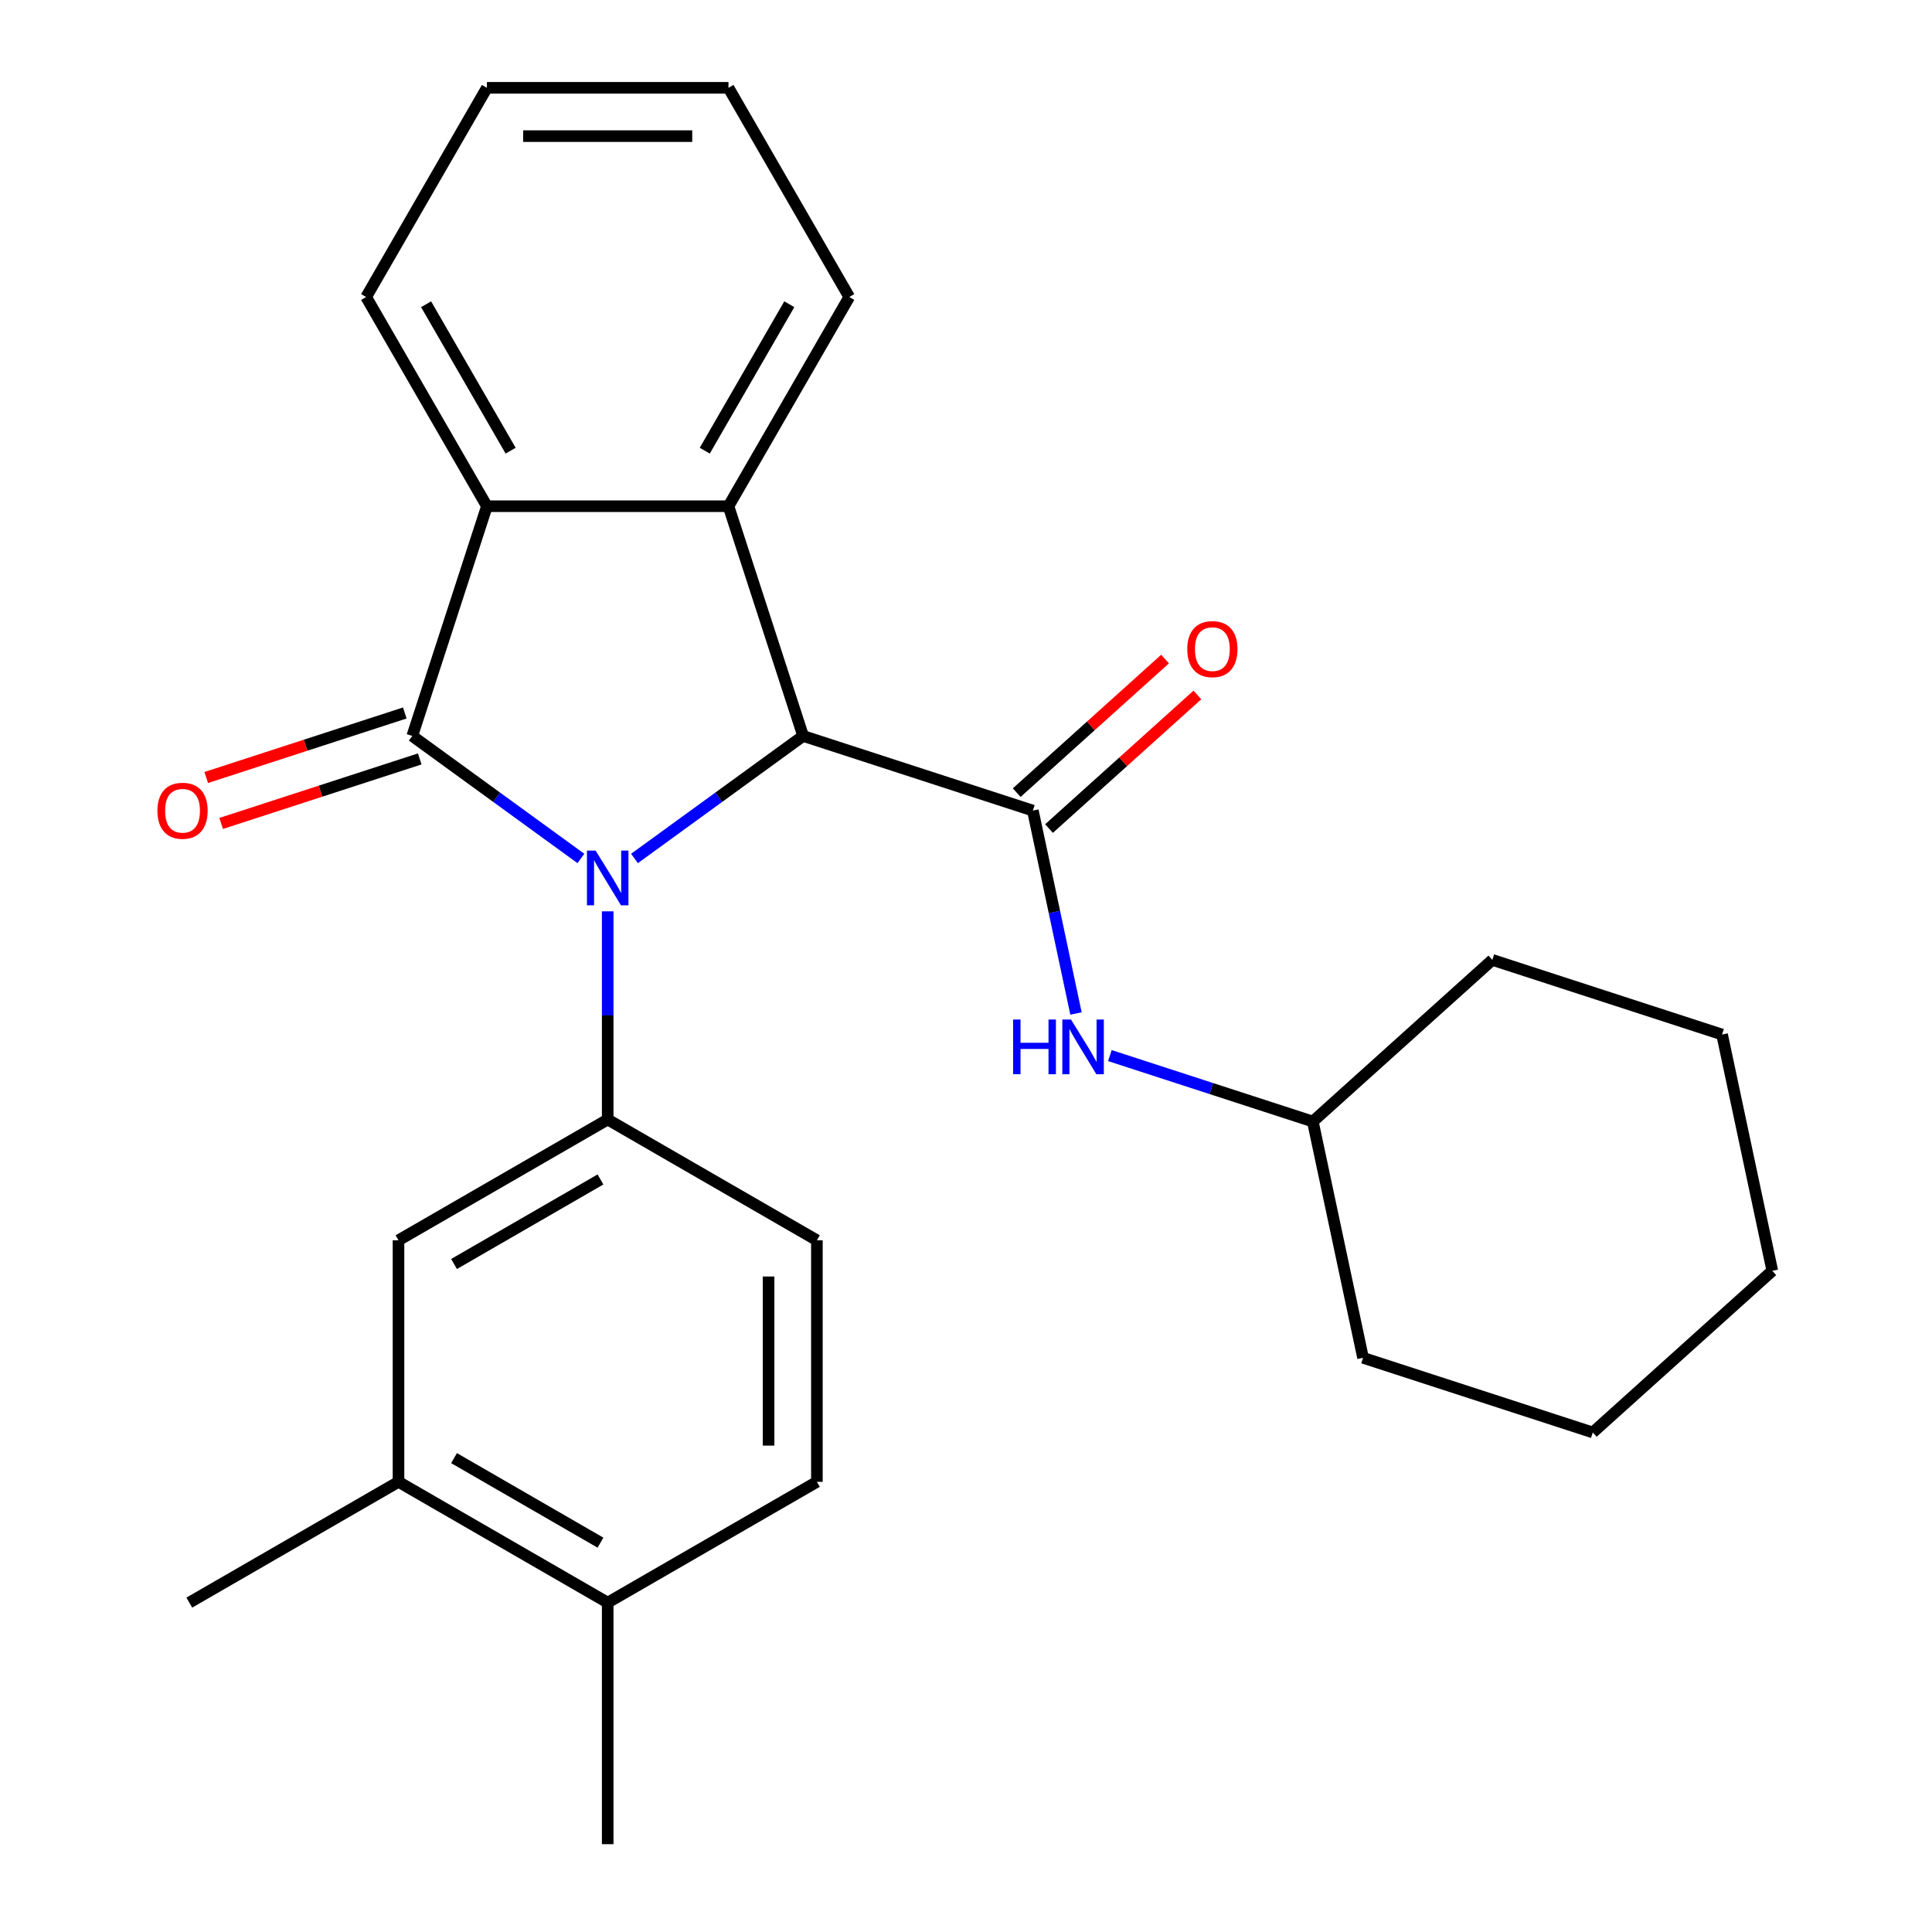 <?xml version='1.0' encoding='iso-8859-1'?>
<svg version='1.1' baseProfile='full'
              xmlns='http://www.w3.org/2000/svg'
                      xmlns:rdkit='http://www.rdkit.org/xml'
                      xmlns:xlink='http://www.w3.org/1999/xlink'
                  xml:space='preserve'
width='1000px' height='1000px' viewBox='0 0 1000 1000'>
<!-- END OF HEADER -->
<rect style='opacity:1.0;fill:#FFFFFF;stroke:none' width='1000' height='1000' x='0' y='0'> </rect>
<path class='bond-0' d='M 300.677,444.345 L 257.034,412.636' style='fill:none;fill-rule:evenodd;stroke:#0000FF;stroke-width:6px;stroke-linecap:butt;stroke-linejoin:miter;stroke-opacity:1' />
<path class='bond-0' d='M 257.034,412.636 L 213.391,380.928' style='fill:none;fill-rule:evenodd;stroke:#000000;stroke-width:6px;stroke-linecap:butt;stroke-linejoin:miter;stroke-opacity:1' />
<path class='bond-1' d='M 328.409,444.345 L 372.052,412.636' style='fill:none;fill-rule:evenodd;stroke:#0000FF;stroke-width:6px;stroke-linecap:butt;stroke-linejoin:miter;stroke-opacity:1' />
<path class='bond-1' d='M 372.052,412.636 L 415.696,380.928' style='fill:none;fill-rule:evenodd;stroke:#000000;stroke-width:6px;stroke-linecap:butt;stroke-linejoin:miter;stroke-opacity:1' />
<path class='bond-5' d='M 314.543,471.705 L 314.543,525.578' style='fill:none;fill-rule:evenodd;stroke:#0000FF;stroke-width:6px;stroke-linecap:butt;stroke-linejoin:miter;stroke-opacity:1' />
<path class='bond-5' d='M 314.543,525.578 L 314.543,579.451' style='fill:none;fill-rule:evenodd;stroke:#000000;stroke-width:6px;stroke-linecap:butt;stroke-linejoin:miter;stroke-opacity:1' />
<path class='bond-4' d='M 213.391,380.928 L 252.027,262.016' style='fill:none;fill-rule:evenodd;stroke:#000000;stroke-width:6px;stroke-linecap:butt;stroke-linejoin:miter;stroke-opacity:1' />
<path class='bond-8' d='M 209.527,369.036 L 158.134,385.735' style='fill:none;fill-rule:evenodd;stroke:#000000;stroke-width:6px;stroke-linecap:butt;stroke-linejoin:miter;stroke-opacity:1' />
<path class='bond-8' d='M 158.134,385.735 L 106.741,402.434' style='fill:none;fill-rule:evenodd;stroke:#FF0000;stroke-width:6px;stroke-linecap:butt;stroke-linejoin:miter;stroke-opacity:1' />
<path class='bond-8' d='M 217.254,392.819 L 165.861,409.517' style='fill:none;fill-rule:evenodd;stroke:#000000;stroke-width:6px;stroke-linecap:butt;stroke-linejoin:miter;stroke-opacity:1' />
<path class='bond-8' d='M 165.861,409.517 L 114.468,426.216' style='fill:none;fill-rule:evenodd;stroke:#FF0000;stroke-width:6px;stroke-linecap:butt;stroke-linejoin:miter;stroke-opacity:1' />
<path class='bond-2' d='M 415.696,380.928 L 534.608,419.564' style='fill:none;fill-rule:evenodd;stroke:#000000;stroke-width:6px;stroke-linecap:butt;stroke-linejoin:miter;stroke-opacity:1' />
<path class='bond-3' d='M 415.696,380.928 L 377.059,262.016' style='fill:none;fill-rule:evenodd;stroke:#000000;stroke-width:6px;stroke-linecap:butt;stroke-linejoin:miter;stroke-opacity:1' />
<path class='bond-6' d='M 534.608,419.564 L 545.769,472.071' style='fill:none;fill-rule:evenodd;stroke:#000000;stroke-width:6px;stroke-linecap:butt;stroke-linejoin:miter;stroke-opacity:1' />
<path class='bond-6' d='M 545.769,472.071 L 556.929,524.578' style='fill:none;fill-rule:evenodd;stroke:#0000FF;stroke-width:6px;stroke-linecap:butt;stroke-linejoin:miter;stroke-opacity:1' />
<path class='bond-10' d='M 542.974,428.856 L 581.37,394.285' style='fill:none;fill-rule:evenodd;stroke:#000000;stroke-width:6px;stroke-linecap:butt;stroke-linejoin:miter;stroke-opacity:1' />
<path class='bond-10' d='M 581.37,394.285 L 619.765,359.713' style='fill:none;fill-rule:evenodd;stroke:#FF0000;stroke-width:6px;stroke-linecap:butt;stroke-linejoin:miter;stroke-opacity:1' />
<path class='bond-10' d='M 526.242,410.273 L 564.637,375.701' style='fill:none;fill-rule:evenodd;stroke:#000000;stroke-width:6px;stroke-linecap:butt;stroke-linejoin:miter;stroke-opacity:1' />
<path class='bond-10' d='M 564.637,375.701 L 603.032,341.13' style='fill:none;fill-rule:evenodd;stroke:#FF0000;stroke-width:6px;stroke-linecap:butt;stroke-linejoin:miter;stroke-opacity:1' />
<path class='bond-14' d='M 377.059,262.016 L 439.575,153.735' style='fill:none;fill-rule:evenodd;stroke:#000000;stroke-width:6px;stroke-linecap:butt;stroke-linejoin:miter;stroke-opacity:1' />
<path class='bond-14' d='M 364.78,233.27 L 408.541,157.474' style='fill:none;fill-rule:evenodd;stroke:#000000;stroke-width:6px;stroke-linecap:butt;stroke-linejoin:miter;stroke-opacity:1' />
<path class='bond-26' d='M 377.059,262.016 L 252.027,262.016' style='fill:none;fill-rule:evenodd;stroke:#000000;stroke-width:6px;stroke-linecap:butt;stroke-linejoin:miter;stroke-opacity:1' />
<path class='bond-16' d='M 252.027,262.016 L 189.512,153.735' style='fill:none;fill-rule:evenodd;stroke:#000000;stroke-width:6px;stroke-linecap:butt;stroke-linejoin:miter;stroke-opacity:1' />
<path class='bond-16' d='M 264.306,233.27 L 220.545,157.474' style='fill:none;fill-rule:evenodd;stroke:#000000;stroke-width:6px;stroke-linecap:butt;stroke-linejoin:miter;stroke-opacity:1' />
<path class='bond-7' d='M 314.543,579.451 L 206.263,641.967' style='fill:none;fill-rule:evenodd;stroke:#000000;stroke-width:6px;stroke-linecap:butt;stroke-linejoin:miter;stroke-opacity:1' />
<path class='bond-7' d='M 310.804,610.484 L 235.008,654.245' style='fill:none;fill-rule:evenodd;stroke:#000000;stroke-width:6px;stroke-linecap:butt;stroke-linejoin:miter;stroke-opacity:1' />
<path class='bond-11' d='M 314.543,579.451 L 422.824,641.967' style='fill:none;fill-rule:evenodd;stroke:#000000;stroke-width:6px;stroke-linecap:butt;stroke-linejoin:miter;stroke-opacity:1' />
<path class='bond-15' d='M 574.469,546.369 L 626.992,563.435' style='fill:none;fill-rule:evenodd;stroke:#0000FF;stroke-width:6px;stroke-linecap:butt;stroke-linejoin:miter;stroke-opacity:1' />
<path class='bond-15' d='M 626.992,563.435 L 679.516,580.501' style='fill:none;fill-rule:evenodd;stroke:#000000;stroke-width:6px;stroke-linecap:butt;stroke-linejoin:miter;stroke-opacity:1' />
<path class='bond-9' d='M 206.263,641.967 L 206.263,766.998' style='fill:none;fill-rule:evenodd;stroke:#000000;stroke-width:6px;stroke-linecap:butt;stroke-linejoin:miter;stroke-opacity:1' />
<path class='bond-17' d='M 206.263,766.998 L 97.982,829.514' style='fill:none;fill-rule:evenodd;stroke:#000000;stroke-width:6px;stroke-linecap:butt;stroke-linejoin:miter;stroke-opacity:1' />
<path class='bond-27' d='M 206.263,766.998 L 314.543,829.514' style='fill:none;fill-rule:evenodd;stroke:#000000;stroke-width:6px;stroke-linecap:butt;stroke-linejoin:miter;stroke-opacity:1' />
<path class='bond-27' d='M 235.008,754.719 L 310.804,798.48' style='fill:none;fill-rule:evenodd;stroke:#000000;stroke-width:6px;stroke-linecap:butt;stroke-linejoin:miter;stroke-opacity:1' />
<path class='bond-13' d='M 422.824,641.967 L 422.824,766.998' style='fill:none;fill-rule:evenodd;stroke:#000000;stroke-width:6px;stroke-linecap:butt;stroke-linejoin:miter;stroke-opacity:1' />
<path class='bond-13' d='M 397.817,660.721 L 397.817,748.243' style='fill:none;fill-rule:evenodd;stroke:#000000;stroke-width:6px;stroke-linecap:butt;stroke-linejoin:miter;stroke-opacity:1' />
<path class='bond-12' d='M 314.543,829.514 L 422.824,766.998' style='fill:none;fill-rule:evenodd;stroke:#000000;stroke-width:6px;stroke-linecap:butt;stroke-linejoin:miter;stroke-opacity:1' />
<path class='bond-18' d='M 314.543,829.514 L 314.543,954.545' style='fill:none;fill-rule:evenodd;stroke:#000000;stroke-width:6px;stroke-linecap:butt;stroke-linejoin:miter;stroke-opacity:1' />
<path class='bond-21' d='M 439.575,153.735 L 377.059,45.455' style='fill:none;fill-rule:evenodd;stroke:#000000;stroke-width:6px;stroke-linecap:butt;stroke-linejoin:miter;stroke-opacity:1' />
<path class='bond-19' d='M 679.516,580.501 L 705.511,702.8' style='fill:none;fill-rule:evenodd;stroke:#000000;stroke-width:6px;stroke-linecap:butt;stroke-linejoin:miter;stroke-opacity:1' />
<path class='bond-20' d='M 679.516,580.501 L 772.432,496.838' style='fill:none;fill-rule:evenodd;stroke:#000000;stroke-width:6px;stroke-linecap:butt;stroke-linejoin:miter;stroke-opacity:1' />
<path class='bond-22' d='M 189.512,153.735 L 252.027,45.455' style='fill:none;fill-rule:evenodd;stroke:#000000;stroke-width:6px;stroke-linecap:butt;stroke-linejoin:miter;stroke-opacity:1' />
<path class='bond-24' d='M 705.511,702.8 L 824.423,741.437' style='fill:none;fill-rule:evenodd;stroke:#000000;stroke-width:6px;stroke-linecap:butt;stroke-linejoin:miter;stroke-opacity:1' />
<path class='bond-23' d='M 772.432,496.838 L 891.344,535.475' style='fill:none;fill-rule:evenodd;stroke:#000000;stroke-width:6px;stroke-linecap:butt;stroke-linejoin:miter;stroke-opacity:1' />
<path class='bond-28' d='M 377.059,45.455 L 252.027,45.455' style='fill:none;fill-rule:evenodd;stroke:#000000;stroke-width:6px;stroke-linecap:butt;stroke-linejoin:miter;stroke-opacity:1' />
<path class='bond-28' d='M 358.304,70.461 L 270.782,70.461' style='fill:none;fill-rule:evenodd;stroke:#000000;stroke-width:6px;stroke-linecap:butt;stroke-linejoin:miter;stroke-opacity:1' />
<path class='bond-25' d='M 891.344,535.475 L 917.34,657.774' style='fill:none;fill-rule:evenodd;stroke:#000000;stroke-width:6px;stroke-linecap:butt;stroke-linejoin:miter;stroke-opacity:1' />
<path class='bond-29' d='M 824.423,741.437 L 917.34,657.774' style='fill:none;fill-rule:evenodd;stroke:#000000;stroke-width:6px;stroke-linecap:butt;stroke-linejoin:miter;stroke-opacity:1' />
<path  class='atom-0' d='M 308.283 440.259
L 317.563 455.259
Q 318.483 456.739, 319.963 459.419
Q 321.443 462.099, 321.523 462.259
L 321.523 440.259
L 325.283 440.259
L 325.283 468.579
L 321.403 468.579
L 311.443 452.179
Q 310.283 450.259, 309.043 448.059
Q 307.843 445.859, 307.483 445.179
L 307.483 468.579
L 303.803 468.579
L 303.803 440.259
L 308.283 440.259
' fill='#0000FF'/>
<path  class='atom-7' d='M 524.383 527.704
L 528.223 527.704
L 528.223 539.744
L 542.703 539.744
L 542.703 527.704
L 546.543 527.704
L 546.543 556.024
L 542.703 556.024
L 542.703 542.944
L 528.223 542.944
L 528.223 556.024
L 524.383 556.024
L 524.383 527.704
' fill='#0000FF'/>
<path  class='atom-7' d='M 554.343 527.704
L 563.623 542.704
Q 564.543 544.184, 566.023 546.864
Q 567.503 549.544, 567.583 549.704
L 567.583 527.704
L 571.343 527.704
L 571.343 556.024
L 567.463 556.024
L 557.503 539.624
Q 556.343 537.704, 555.103 535.504
Q 553.903 533.304, 553.543 532.624
L 553.543 556.024
L 549.863 556.024
L 549.863 527.704
L 554.343 527.704
' fill='#0000FF'/>
<path  class='atom-9' d='M 81.478 419.644
Q 81.478 412.844, 84.838 409.044
Q 88.198 405.244, 94.478 405.244
Q 100.759 405.244, 104.119 409.044
Q 107.479 412.844, 107.479 419.644
Q 107.479 426.524, 104.079 430.444
Q 100.679 434.324, 94.478 434.324
Q 88.239 434.324, 84.838 430.444
Q 81.478 426.564, 81.478 419.644
M 94.478 431.124
Q 98.799 431.124, 101.119 428.244
Q 103.479 425.324, 103.479 419.644
Q 103.479 414.084, 101.119 411.284
Q 98.799 408.444, 94.478 408.444
Q 90.159 408.444, 87.799 411.244
Q 85.478 414.044, 85.478 419.644
Q 85.478 425.364, 87.799 428.244
Q 90.159 431.124, 94.478 431.124
' fill='#FF0000'/>
<path  class='atom-11' d='M 614.524 335.982
Q 614.524 329.182, 617.884 325.382
Q 621.244 321.582, 627.524 321.582
Q 633.804 321.582, 637.164 325.382
Q 640.524 329.182, 640.524 335.982
Q 640.524 342.862, 637.124 346.782
Q 633.724 350.662, 627.524 350.662
Q 621.284 350.662, 617.884 346.782
Q 614.524 342.902, 614.524 335.982
M 627.524 347.462
Q 631.844 347.462, 634.164 344.582
Q 636.524 341.662, 636.524 335.982
Q 636.524 330.422, 634.164 327.622
Q 631.844 324.782, 627.524 324.782
Q 623.204 324.782, 620.844 327.582
Q 618.524 330.382, 618.524 335.982
Q 618.524 341.702, 620.844 344.582
Q 623.204 347.462, 627.524 347.462
' fill='#FF0000'/>
</svg>
